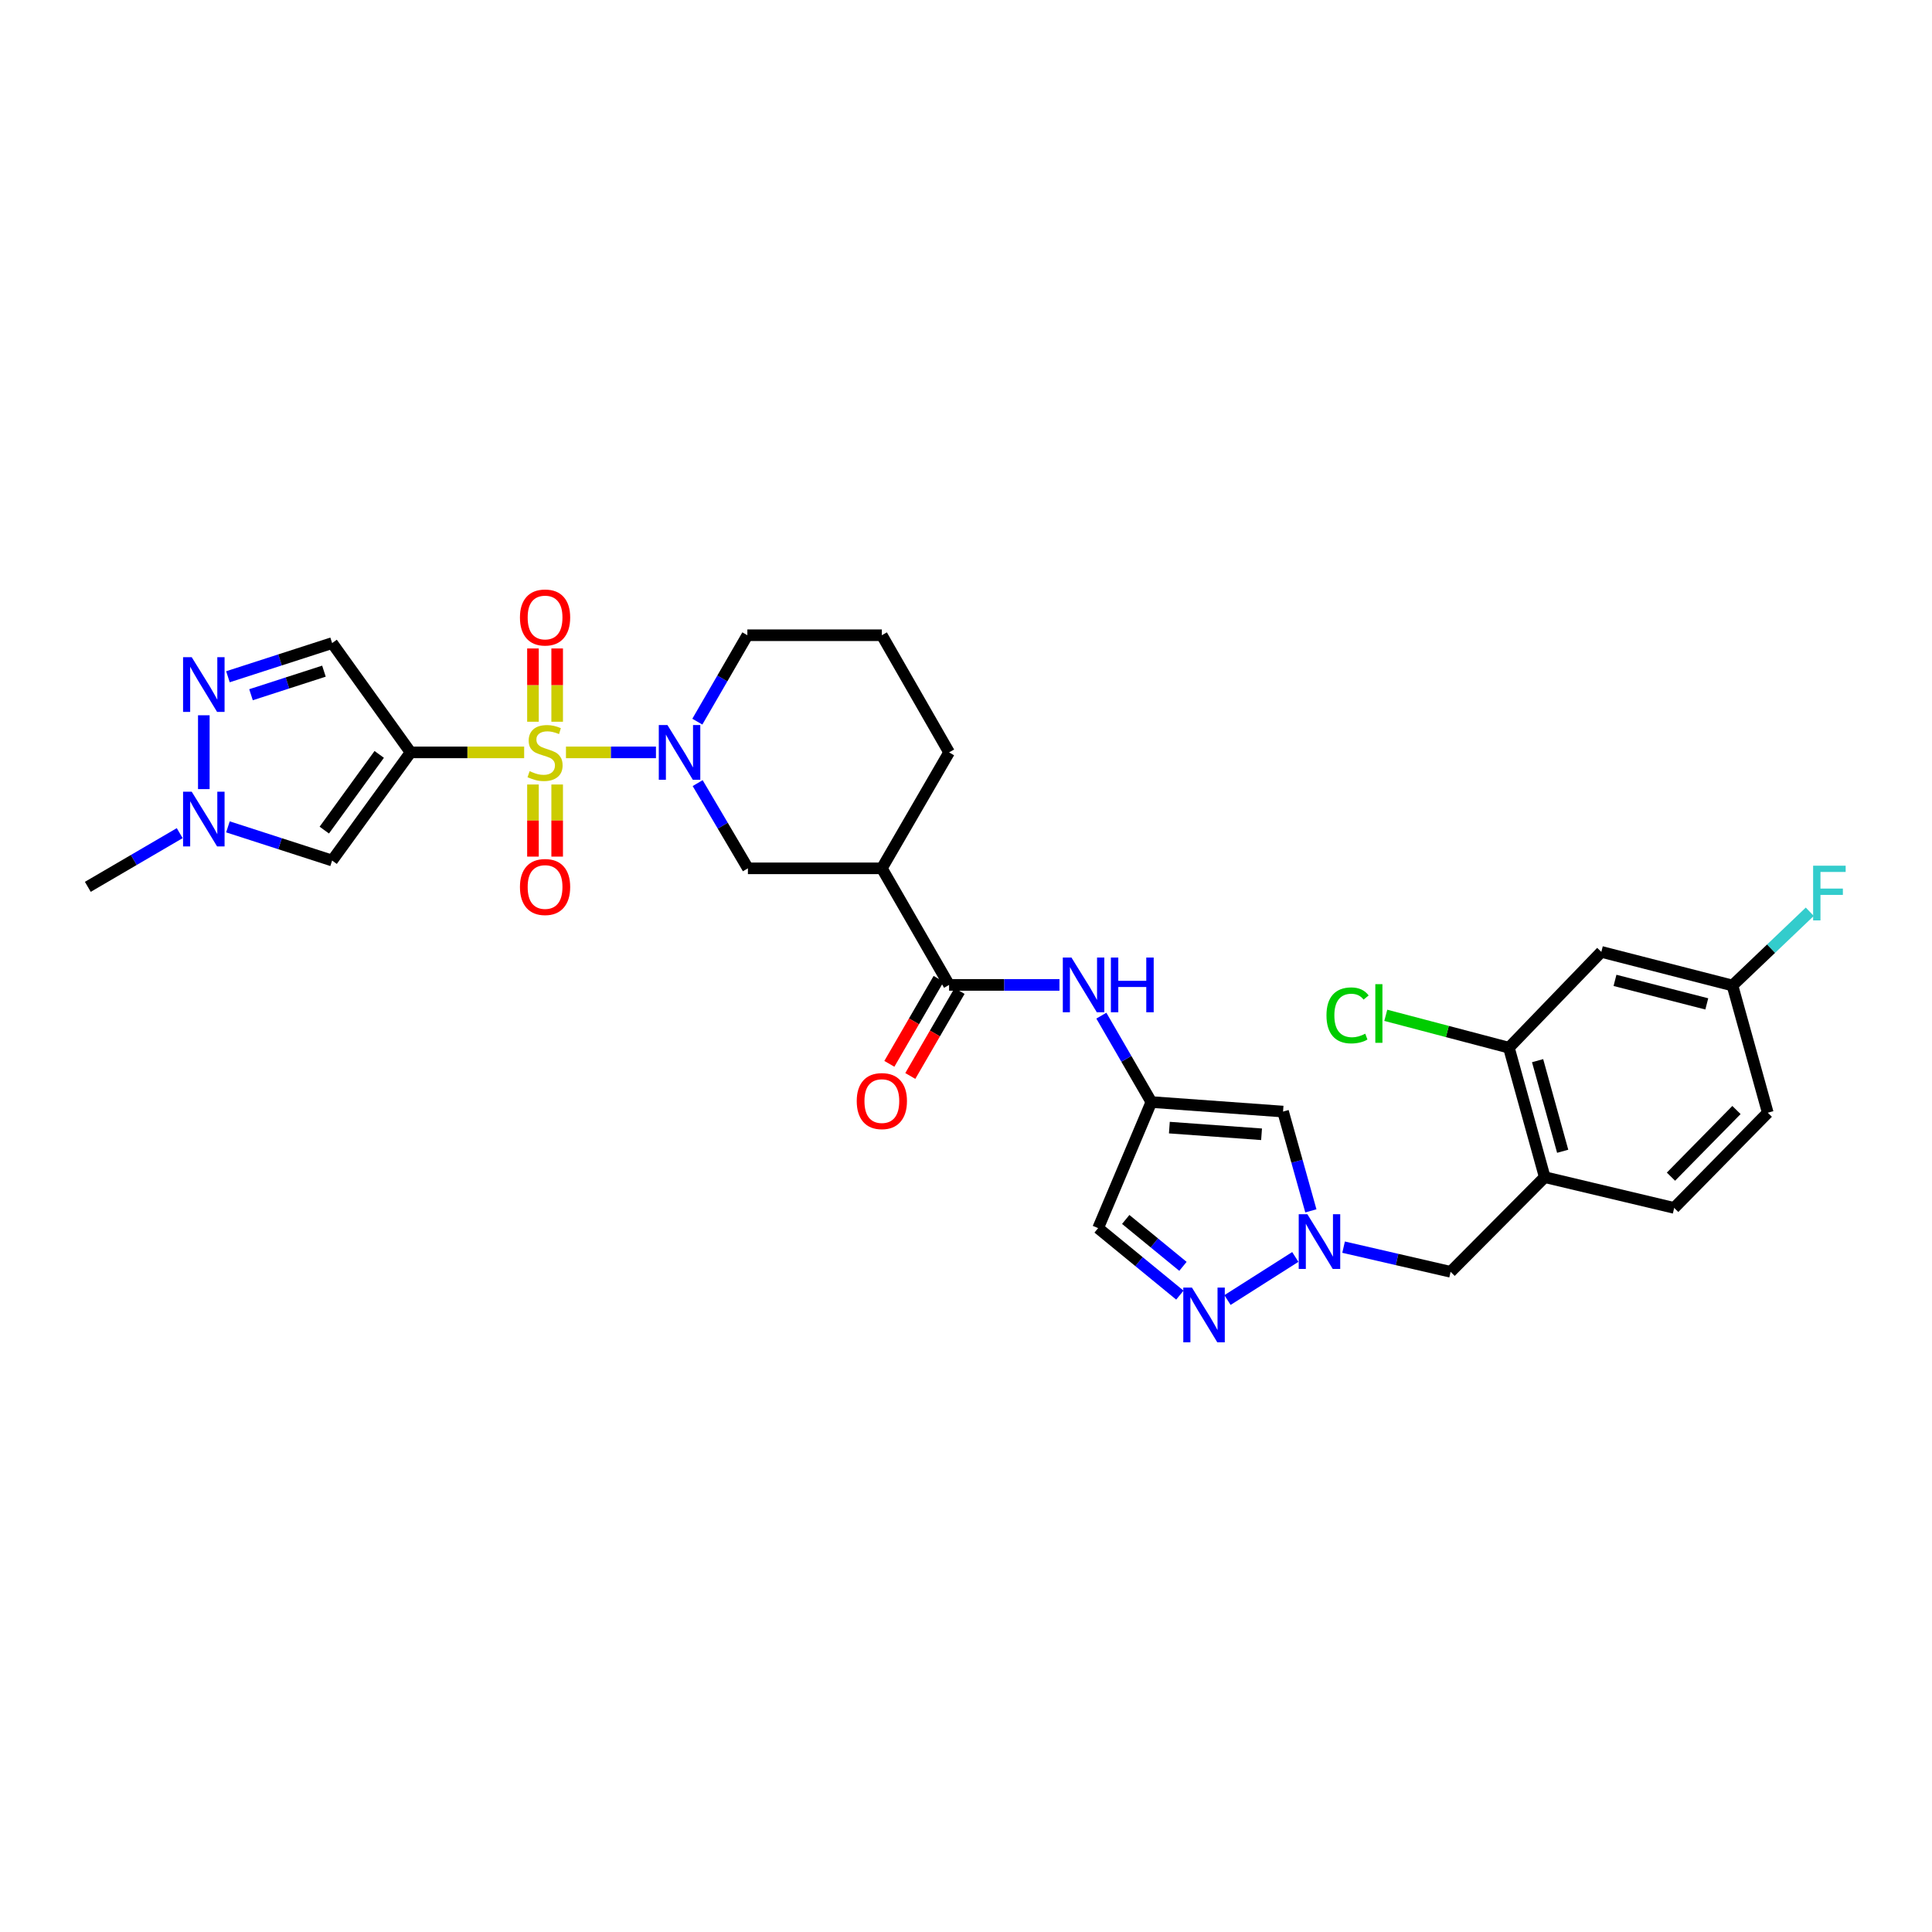 <?xml version='1.0' encoding='iso-8859-1'?>
<svg version='1.1' baseProfile='full'
              xmlns='http://www.w3.org/2000/svg'
                      xmlns:rdkit='http://www.rdkit.org/xml'
                      xmlns:xlink='http://www.w3.org/1999/xlink'
                  xml:space='preserve'
width='1000px' height='1000px' viewBox='0 0 1000 1000'>
<!-- END OF HEADER -->
<rect style='opacity:1.0;fill:#FFFFFF;stroke:none' width='1000' height='1000' x='0' y='0'> </rect>
<path class='bond-0' d='M 271.304,389.436 L 241.909,389.436' style='fill:none;fill-rule:evenodd;stroke:#CCCC00;stroke-width:6px;stroke-linecap:butt;stroke-linejoin:miter;stroke-opacity:1' />
<path class='bond-0' d='M 241.909,389.436 L 212.513,389.436' style='fill:none;fill-rule:evenodd;stroke:#000000;stroke-width:6px;stroke-linecap:butt;stroke-linejoin:miter;stroke-opacity:1' />
<path class='bond-1' d='M 292.945,389.436 L 316.232,389.436' style='fill:none;fill-rule:evenodd;stroke:#CCCC00;stroke-width:6px;stroke-linecap:butt;stroke-linejoin:miter;stroke-opacity:1' />
<path class='bond-1' d='M 316.232,389.436 L 339.52,389.436' style='fill:none;fill-rule:evenodd;stroke:#0000FF;stroke-width:6px;stroke-linecap:butt;stroke-linejoin:miter;stroke-opacity:1' />
<path class='bond-17' d='M 288.389,373.568 L 288.389,354.606' style='fill:none;fill-rule:evenodd;stroke:#CCCC00;stroke-width:6px;stroke-linecap:butt;stroke-linejoin:miter;stroke-opacity:1' />
<path class='bond-17' d='M 288.389,354.606 L 288.389,335.643' style='fill:none;fill-rule:evenodd;stroke:#FF0000;stroke-width:6px;stroke-linecap:butt;stroke-linejoin:miter;stroke-opacity:1' />
<path class='bond-17' d='M 275.86,373.568 L 275.86,354.606' style='fill:none;fill-rule:evenodd;stroke:#CCCC00;stroke-width:6px;stroke-linecap:butt;stroke-linejoin:miter;stroke-opacity:1' />
<path class='bond-17' d='M 275.86,354.606 L 275.86,335.643' style='fill:none;fill-rule:evenodd;stroke:#FF0000;stroke-width:6px;stroke-linecap:butt;stroke-linejoin:miter;stroke-opacity:1' />
<path class='bond-18' d='M 275.86,406.056 L 275.86,424.719' style='fill:none;fill-rule:evenodd;stroke:#CCCC00;stroke-width:6px;stroke-linecap:butt;stroke-linejoin:miter;stroke-opacity:1' />
<path class='bond-18' d='M 275.86,424.719 L 275.86,443.383' style='fill:none;fill-rule:evenodd;stroke:#FF0000;stroke-width:6px;stroke-linecap:butt;stroke-linejoin:miter;stroke-opacity:1' />
<path class='bond-18' d='M 288.389,406.056 L 288.389,424.719' style='fill:none;fill-rule:evenodd;stroke:#CCCC00;stroke-width:6px;stroke-linecap:butt;stroke-linejoin:miter;stroke-opacity:1' />
<path class='bond-18' d='M 288.389,424.719 L 288.389,443.383' style='fill:none;fill-rule:evenodd;stroke:#FF0000;stroke-width:6px;stroke-linecap:butt;stroke-linejoin:miter;stroke-opacity:1' />
<path class='bond-2' d='M 212.513,389.436 L 171.905,445.412' style='fill:none;fill-rule:evenodd;stroke:#000000;stroke-width:6px;stroke-linecap:butt;stroke-linejoin:miter;stroke-opacity:1' />
<path class='bond-2' d='M 196.28,390.475 L 167.855,429.659' style='fill:none;fill-rule:evenodd;stroke:#000000;stroke-width:6px;stroke-linecap:butt;stroke-linejoin:miter;stroke-opacity:1' />
<path class='bond-7' d='M 212.513,389.436 L 171.905,332.854' style='fill:none;fill-rule:evenodd;stroke:#000000;stroke-width:6px;stroke-linecap:butt;stroke-linejoin:miter;stroke-opacity:1' />
<path class='bond-13' d='M 361.106,405.338 L 374.111,427.393' style='fill:none;fill-rule:evenodd;stroke:#0000FF;stroke-width:6px;stroke-linecap:butt;stroke-linejoin:miter;stroke-opacity:1' />
<path class='bond-13' d='M 374.111,427.393 L 387.116,449.449' style='fill:none;fill-rule:evenodd;stroke:#000000;stroke-width:6px;stroke-linecap:butt;stroke-linejoin:miter;stroke-opacity:1' />
<path class='bond-25' d='M 360.94,373.524 L 373.885,351.16' style='fill:none;fill-rule:evenodd;stroke:#0000FF;stroke-width:6px;stroke-linecap:butt;stroke-linejoin:miter;stroke-opacity:1' />
<path class='bond-25' d='M 373.885,351.16 L 386.831,328.796' style='fill:none;fill-rule:evenodd;stroke:#000000;stroke-width:6px;stroke-linecap:butt;stroke-linejoin:miter;stroke-opacity:1' />
<path class='bond-9' d='M 171.905,445.412 L 144.943,436.697' style='fill:none;fill-rule:evenodd;stroke:#000000;stroke-width:6px;stroke-linecap:butt;stroke-linejoin:miter;stroke-opacity:1' />
<path class='bond-9' d='M 144.943,436.697 L 117.98,427.982' style='fill:none;fill-rule:evenodd;stroke:#0000FF;stroke-width:6px;stroke-linecap:butt;stroke-linejoin:miter;stroke-opacity:1' />
<path class='bond-3' d='M 678.502,626.737 L 671.305,601.04' style='fill:none;fill-rule:evenodd;stroke:#0000FF;stroke-width:6px;stroke-linecap:butt;stroke-linejoin:miter;stroke-opacity:1' />
<path class='bond-3' d='M 671.305,601.04 L 664.108,575.343' style='fill:none;fill-rule:evenodd;stroke:#000000;stroke-width:6px;stroke-linecap:butt;stroke-linejoin:miter;stroke-opacity:1' />
<path class='bond-19' d='M 695.439,645.522 L 723.134,651.906' style='fill:none;fill-rule:evenodd;stroke:#0000FF;stroke-width:6px;stroke-linecap:butt;stroke-linejoin:miter;stroke-opacity:1' />
<path class='bond-19' d='M 723.134,651.906 L 750.829,658.291' style='fill:none;fill-rule:evenodd;stroke:#000000;stroke-width:6px;stroke-linecap:butt;stroke-linejoin:miter;stroke-opacity:1' />
<path class='bond-33' d='M 670.447,650.594 L 635.348,672.899' style='fill:none;fill-rule:evenodd;stroke:#0000FF;stroke-width:6px;stroke-linecap:butt;stroke-linejoin:miter;stroke-opacity:1' />
<path class='bond-4' d='M 595.937,570.415 L 582.998,548.058' style='fill:none;fill-rule:evenodd;stroke:#000000;stroke-width:6px;stroke-linecap:butt;stroke-linejoin:miter;stroke-opacity:1' />
<path class='bond-4' d='M 582.998,548.058 L 570.058,525.701' style='fill:none;fill-rule:evenodd;stroke:#0000FF;stroke-width:6px;stroke-linecap:butt;stroke-linejoin:miter;stroke-opacity:1' />
<path class='bond-11' d='M 595.937,570.415 L 664.108,575.343' style='fill:none;fill-rule:evenodd;stroke:#000000;stroke-width:6px;stroke-linecap:butt;stroke-linejoin:miter;stroke-opacity:1' />
<path class='bond-11' d='M 605.26,583.651 L 652.979,587.1' style='fill:none;fill-rule:evenodd;stroke:#000000;stroke-width:6px;stroke-linecap:butt;stroke-linejoin:miter;stroke-opacity:1' />
<path class='bond-15' d='M 595.937,570.415 L 568.388,635.67' style='fill:none;fill-rule:evenodd;stroke:#000000;stroke-width:6px;stroke-linecap:butt;stroke-linejoin:miter;stroke-opacity:1' />
<path class='bond-5' d='M 117.98,350.285 L 144.943,341.57' style='fill:none;fill-rule:evenodd;stroke:#0000FF;stroke-width:6px;stroke-linecap:butt;stroke-linejoin:miter;stroke-opacity:1' />
<path class='bond-5' d='M 144.943,341.57 L 171.905,332.854' style='fill:none;fill-rule:evenodd;stroke:#000000;stroke-width:6px;stroke-linecap:butt;stroke-linejoin:miter;stroke-opacity:1' />
<path class='bond-5' d='M 129.923,359.592 L 148.796,353.491' style='fill:none;fill-rule:evenodd;stroke:#0000FF;stroke-width:6px;stroke-linecap:butt;stroke-linejoin:miter;stroke-opacity:1' />
<path class='bond-5' d='M 148.796,353.491 L 167.67,347.39' style='fill:none;fill-rule:evenodd;stroke:#000000;stroke-width:6px;stroke-linecap:butt;stroke-linejoin:miter;stroke-opacity:1' />
<path class='bond-31' d='M 105.496,370.221 L 105.496,408.443' style='fill:none;fill-rule:evenodd;stroke:#0000FF;stroke-width:6px;stroke-linecap:butt;stroke-linejoin:miter;stroke-opacity:1' />
<path class='bond-6' d='M 610.696,670.356 L 589.542,653.013' style='fill:none;fill-rule:evenodd;stroke:#0000FF;stroke-width:6px;stroke-linecap:butt;stroke-linejoin:miter;stroke-opacity:1' />
<path class='bond-6' d='M 589.542,653.013 L 568.388,635.67' style='fill:none;fill-rule:evenodd;stroke:#000000;stroke-width:6px;stroke-linecap:butt;stroke-linejoin:miter;stroke-opacity:1' />
<path class='bond-6' d='M 612.293,655.464 L 597.485,643.324' style='fill:none;fill-rule:evenodd;stroke:#0000FF;stroke-width:6px;stroke-linecap:butt;stroke-linejoin:miter;stroke-opacity:1' />
<path class='bond-6' d='M 597.485,643.324 L 582.677,631.184' style='fill:none;fill-rule:evenodd;stroke:#000000;stroke-width:6px;stroke-linecap:butt;stroke-linejoin:miter;stroke-opacity:1' />
<path class='bond-8' d='M 491.245,509.79 L 456.443,449.449' style='fill:none;fill-rule:evenodd;stroke:#000000;stroke-width:6px;stroke-linecap:butt;stroke-linejoin:miter;stroke-opacity:1' />
<path class='bond-12' d='M 491.245,509.79 L 519.807,509.79' style='fill:none;fill-rule:evenodd;stroke:#000000;stroke-width:6px;stroke-linecap:butt;stroke-linejoin:miter;stroke-opacity:1' />
<path class='bond-12' d='M 519.807,509.79 L 548.37,509.79' style='fill:none;fill-rule:evenodd;stroke:#0000FF;stroke-width:6px;stroke-linecap:butt;stroke-linejoin:miter;stroke-opacity:1' />
<path class='bond-21' d='M 485.825,506.648 L 473.076,528.645' style='fill:none;fill-rule:evenodd;stroke:#000000;stroke-width:6px;stroke-linecap:butt;stroke-linejoin:miter;stroke-opacity:1' />
<path class='bond-21' d='M 473.076,528.645 L 460.328,550.641' style='fill:none;fill-rule:evenodd;stroke:#FF0000;stroke-width:6px;stroke-linecap:butt;stroke-linejoin:miter;stroke-opacity:1' />
<path class='bond-21' d='M 496.665,512.931 L 483.916,534.927' style='fill:none;fill-rule:evenodd;stroke:#000000;stroke-width:6px;stroke-linecap:butt;stroke-linejoin:miter;stroke-opacity:1' />
<path class='bond-21' d='M 483.916,534.927 L 471.168,556.924' style='fill:none;fill-rule:evenodd;stroke:#FF0000;stroke-width:6px;stroke-linecap:butt;stroke-linejoin:miter;stroke-opacity:1' />
<path class='bond-29' d='M 93.017,431.237 L 69.236,445.132' style='fill:none;fill-rule:evenodd;stroke:#0000FF;stroke-width:6px;stroke-linecap:butt;stroke-linejoin:miter;stroke-opacity:1' />
<path class='bond-29' d='M 69.236,445.132 L 45.455,459.027' style='fill:none;fill-rule:evenodd;stroke:#000000;stroke-width:6px;stroke-linecap:butt;stroke-linejoin:miter;stroke-opacity:1' />
<path class='bond-10' d='M 456.443,449.449 L 387.116,449.449' style='fill:none;fill-rule:evenodd;stroke:#000000;stroke-width:6px;stroke-linecap:butt;stroke-linejoin:miter;stroke-opacity:1' />
<path class='bond-32' d='M 456.443,449.449 L 491.245,389.436' style='fill:none;fill-rule:evenodd;stroke:#000000;stroke-width:6px;stroke-linecap:butt;stroke-linejoin:miter;stroke-opacity:1' />
<path class='bond-14' d='M 799.552,609.289 L 750.829,658.291' style='fill:none;fill-rule:evenodd;stroke:#000000;stroke-width:6px;stroke-linecap:butt;stroke-linejoin:miter;stroke-opacity:1' />
<path class='bond-16' d='M 799.552,609.289 L 781.003,542.288' style='fill:none;fill-rule:evenodd;stroke:#000000;stroke-width:6px;stroke-linecap:butt;stroke-linejoin:miter;stroke-opacity:1' />
<path class='bond-16' d='M 808.844,595.896 L 795.86,548.995' style='fill:none;fill-rule:evenodd;stroke:#000000;stroke-width:6px;stroke-linecap:butt;stroke-linejoin:miter;stroke-opacity:1' />
<path class='bond-22' d='M 799.552,609.289 L 866.554,625.215' style='fill:none;fill-rule:evenodd;stroke:#000000;stroke-width:6px;stroke-linecap:butt;stroke-linejoin:miter;stroke-opacity:1' />
<path class='bond-20' d='M 781.003,542.288 L 828.849,492.695' style='fill:none;fill-rule:evenodd;stroke:#000000;stroke-width:6px;stroke-linecap:butt;stroke-linejoin:miter;stroke-opacity:1' />
<path class='bond-24' d='M 781.003,542.288 L 749.142,533.905' style='fill:none;fill-rule:evenodd;stroke:#000000;stroke-width:6px;stroke-linecap:butt;stroke-linejoin:miter;stroke-opacity:1' />
<path class='bond-24' d='M 749.142,533.905 L 717.281,525.522' style='fill:none;fill-rule:evenodd;stroke:#00CC00;stroke-width:6px;stroke-linecap:butt;stroke-linejoin:miter;stroke-opacity:1' />
<path class='bond-34' d='M 828.849,492.695 L 896.72,510.089' style='fill:none;fill-rule:evenodd;stroke:#000000;stroke-width:6px;stroke-linecap:butt;stroke-linejoin:miter;stroke-opacity:1' />
<path class='bond-34' d='M 835.919,507.44 L 883.429,519.616' style='fill:none;fill-rule:evenodd;stroke:#000000;stroke-width:6px;stroke-linecap:butt;stroke-linejoin:miter;stroke-opacity:1' />
<path class='bond-26' d='M 866.554,625.215 L 914.992,575.935' style='fill:none;fill-rule:evenodd;stroke:#000000;stroke-width:6px;stroke-linecap:butt;stroke-linejoin:miter;stroke-opacity:1' />
<path class='bond-26' d='M 864.884,609.04 L 898.791,574.544' style='fill:none;fill-rule:evenodd;stroke:#000000;stroke-width:6px;stroke-linecap:butt;stroke-linejoin:miter;stroke-opacity:1' />
<path class='bond-23' d='M 896.72,510.089 L 914.992,575.935' style='fill:none;fill-rule:evenodd;stroke:#000000;stroke-width:6px;stroke-linecap:butt;stroke-linejoin:miter;stroke-opacity:1' />
<path class='bond-27' d='M 896.72,510.089 L 916.729,491.007' style='fill:none;fill-rule:evenodd;stroke:#000000;stroke-width:6px;stroke-linecap:butt;stroke-linejoin:miter;stroke-opacity:1' />
<path class='bond-27' d='M 916.729,491.007 L 936.738,471.925' style='fill:none;fill-rule:evenodd;stroke:#33CCCC;stroke-width:6px;stroke-linecap:butt;stroke-linejoin:miter;stroke-opacity:1' />
<path class='bond-30' d='M 386.831,328.796 L 456.443,328.796' style='fill:none;fill-rule:evenodd;stroke:#000000;stroke-width:6px;stroke-linecap:butt;stroke-linejoin:miter;stroke-opacity:1' />
<path class='bond-28' d='M 491.245,389.436 L 456.443,328.796' style='fill:none;fill-rule:evenodd;stroke:#000000;stroke-width:6px;stroke-linecap:butt;stroke-linejoin:miter;stroke-opacity:1' />
<path  class='atom-0' d='M 274.125 399.156
Q 274.445 399.276, 275.765 399.836
Q 277.085 400.396, 278.525 400.756
Q 280.005 401.076, 281.445 401.076
Q 284.125 401.076, 285.685 399.796
Q 287.245 398.476, 287.245 396.196
Q 287.245 394.636, 286.445 393.676
Q 285.685 392.716, 284.485 392.196
Q 283.285 391.676, 281.285 391.076
Q 278.765 390.316, 277.245 389.596
Q 275.765 388.876, 274.685 387.356
Q 273.645 385.836, 273.645 383.276
Q 273.645 379.716, 276.045 377.516
Q 278.485 375.316, 283.285 375.316
Q 286.565 375.316, 290.285 376.876
L 289.365 379.956
Q 285.965 378.556, 283.405 378.556
Q 280.645 378.556, 279.125 379.716
Q 277.605 380.836, 277.645 382.796
Q 277.645 384.316, 278.405 385.236
Q 279.205 386.156, 280.325 386.676
Q 281.485 387.196, 283.405 387.796
Q 285.965 388.596, 287.485 389.396
Q 289.005 390.196, 290.085 391.836
Q 291.205 393.436, 291.205 396.196
Q 291.205 400.116, 288.565 402.236
Q 285.965 404.316, 281.605 404.316
Q 279.085 404.316, 277.165 403.756
Q 275.285 403.236, 273.045 402.316
L 274.125 399.156
' fill='#CCCC00'/>
<path  class='atom-2' d='M 345.469 375.276
L 354.749 390.276
Q 355.669 391.756, 357.149 394.436
Q 358.629 397.116, 358.709 397.276
L 358.709 375.276
L 362.469 375.276
L 362.469 403.596
L 358.589 403.596
L 348.629 387.196
Q 347.469 385.276, 346.229 383.076
Q 345.029 380.876, 344.669 380.196
L 344.669 403.596
L 340.989 403.596
L 340.989 375.276
L 345.469 375.276
' fill='#0000FF'/>
<path  class='atom-4' d='M 676.697 628.484
L 685.977 643.484
Q 686.897 644.964, 688.377 647.644
Q 689.857 650.324, 689.937 650.484
L 689.937 628.484
L 693.697 628.484
L 693.697 656.804
L 689.817 656.804
L 679.857 640.404
Q 678.697 638.484, 677.457 636.284
Q 676.257 634.084, 675.897 633.404
L 675.897 656.804
L 672.217 656.804
L 672.217 628.484
L 676.697 628.484
' fill='#0000FF'/>
<path  class='atom-6' d='M 99.236 340.16
L 108.516 355.16
Q 109.436 356.64, 110.916 359.32
Q 112.396 362, 112.476 362.16
L 112.476 340.16
L 116.236 340.16
L 116.236 368.48
L 112.356 368.48
L 102.396 352.08
Q 101.236 350.16, 99.996 347.96
Q 98.796 345.76, 98.436 345.08
L 98.436 368.48
L 94.756 368.48
L 94.756 340.16
L 99.236 340.16
' fill='#0000FF'/>
<path  class='atom-7' d='M 616.949 666.453
L 626.229 681.453
Q 627.149 682.933, 628.629 685.613
Q 630.109 688.293, 630.189 688.453
L 630.189 666.453
L 633.949 666.453
L 633.949 694.773
L 630.069 694.773
L 620.109 678.373
Q 618.949 676.453, 617.709 674.253
Q 616.509 672.053, 616.149 671.373
L 616.149 694.773
L 612.469 694.773
L 612.469 666.453
L 616.949 666.453
' fill='#0000FF'/>
<path  class='atom-10' d='M 99.236 409.786
L 108.516 424.786
Q 109.436 426.266, 110.916 428.946
Q 112.396 431.626, 112.476 431.786
L 112.476 409.786
L 116.236 409.786
L 116.236 438.106
L 112.356 438.106
L 102.396 421.706
Q 101.236 419.786, 99.996 417.586
Q 98.796 415.386, 98.436 414.706
L 98.436 438.106
L 94.756 438.106
L 94.756 409.786
L 99.236 409.786
' fill='#0000FF'/>
<path  class='atom-13' d='M 554.59 495.63
L 563.87 510.63
Q 564.79 512.11, 566.27 514.79
Q 567.75 517.47, 567.83 517.63
L 567.83 495.63
L 571.59 495.63
L 571.59 523.95
L 567.71 523.95
L 557.75 507.55
Q 556.59 505.63, 555.35 503.43
Q 554.15 501.23, 553.79 500.55
L 553.79 523.95
L 550.11 523.95
L 550.11 495.63
L 554.59 495.63
' fill='#0000FF'/>
<path  class='atom-13' d='M 574.99 495.63
L 578.83 495.63
L 578.83 507.67
L 593.31 507.67
L 593.31 495.63
L 597.15 495.63
L 597.15 523.95
L 593.31 523.95
L 593.31 510.87
L 578.83 510.87
L 578.83 523.95
L 574.99 523.95
L 574.99 495.63
' fill='#0000FF'/>
<path  class='atom-18' d='M 269.125 319.612
Q 269.125 312.812, 272.485 309.012
Q 275.845 305.212, 282.125 305.212
Q 288.405 305.212, 291.765 309.012
Q 295.125 312.812, 295.125 319.612
Q 295.125 326.492, 291.725 330.412
Q 288.325 334.292, 282.125 334.292
Q 275.885 334.292, 272.485 330.412
Q 269.125 326.532, 269.125 319.612
M 282.125 331.092
Q 286.445 331.092, 288.765 328.212
Q 291.125 325.292, 291.125 319.612
Q 291.125 314.052, 288.765 311.252
Q 286.445 308.412, 282.125 308.412
Q 277.805 308.412, 275.445 311.212
Q 273.125 314.012, 273.125 319.612
Q 273.125 325.332, 275.445 328.212
Q 277.805 331.092, 282.125 331.092
' fill='#FF0000'/>
<path  class='atom-19' d='M 269.125 459.107
Q 269.125 452.307, 272.485 448.507
Q 275.845 444.707, 282.125 444.707
Q 288.405 444.707, 291.765 448.507
Q 295.125 452.307, 295.125 459.107
Q 295.125 465.987, 291.725 469.907
Q 288.325 473.787, 282.125 473.787
Q 275.885 473.787, 272.485 469.907
Q 269.125 466.027, 269.125 459.107
M 282.125 470.587
Q 286.445 470.587, 288.765 467.707
Q 291.125 464.787, 291.125 459.107
Q 291.125 453.547, 288.765 450.747
Q 286.445 447.907, 282.125 447.907
Q 277.805 447.907, 275.445 450.707
Q 273.125 453.507, 273.125 459.107
Q 273.125 464.827, 275.445 467.707
Q 277.805 470.587, 282.125 470.587
' fill='#FF0000'/>
<path  class='atom-22' d='M 443.443 569.918
Q 443.443 563.118, 446.803 559.318
Q 450.163 555.518, 456.443 555.518
Q 462.723 555.518, 466.083 559.318
Q 469.443 563.118, 469.443 569.918
Q 469.443 576.798, 466.043 580.718
Q 462.643 584.598, 456.443 584.598
Q 450.203 584.598, 446.803 580.718
Q 443.443 576.838, 443.443 569.918
M 456.443 581.398
Q 460.763 581.398, 463.083 578.518
Q 465.443 575.598, 465.443 569.918
Q 465.443 564.358, 463.083 561.558
Q 460.763 558.718, 456.443 558.718
Q 452.123 558.718, 449.763 561.518
Q 447.443 564.318, 447.443 569.918
Q 447.443 575.638, 449.763 578.518
Q 452.123 581.398, 456.443 581.398
' fill='#FF0000'/>
<path  class='atom-25' d='M 686.582 525.561
Q 686.582 518.521, 689.862 514.841
Q 693.182 511.121, 699.462 511.121
Q 705.302 511.121, 708.422 515.241
L 705.782 517.401
Q 703.502 514.401, 699.462 514.401
Q 695.182 514.401, 692.902 517.281
Q 690.662 520.121, 690.662 525.561
Q 690.662 531.161, 692.982 534.041
Q 695.342 536.921, 699.902 536.921
Q 703.022 536.921, 706.662 535.041
L 707.782 538.041
Q 706.302 539.001, 704.062 539.561
Q 701.822 540.121, 699.342 540.121
Q 693.182 540.121, 689.862 536.361
Q 686.582 532.601, 686.582 525.561
' fill='#00CC00'/>
<path  class='atom-25' d='M 711.862 509.401
L 715.542 509.401
L 715.542 539.761
L 711.862 539.761
L 711.862 509.401
' fill='#00CC00'/>
<path  class='atom-28' d='M 938.471 448.083
L 955.311 448.083
L 955.311 451.323
L 942.271 451.323
L 942.271 459.923
L 953.871 459.923
L 953.871 463.203
L 942.271 463.203
L 942.271 476.403
L 938.471 476.403
L 938.471 448.083
' fill='#33CCCC'/>
</svg>
